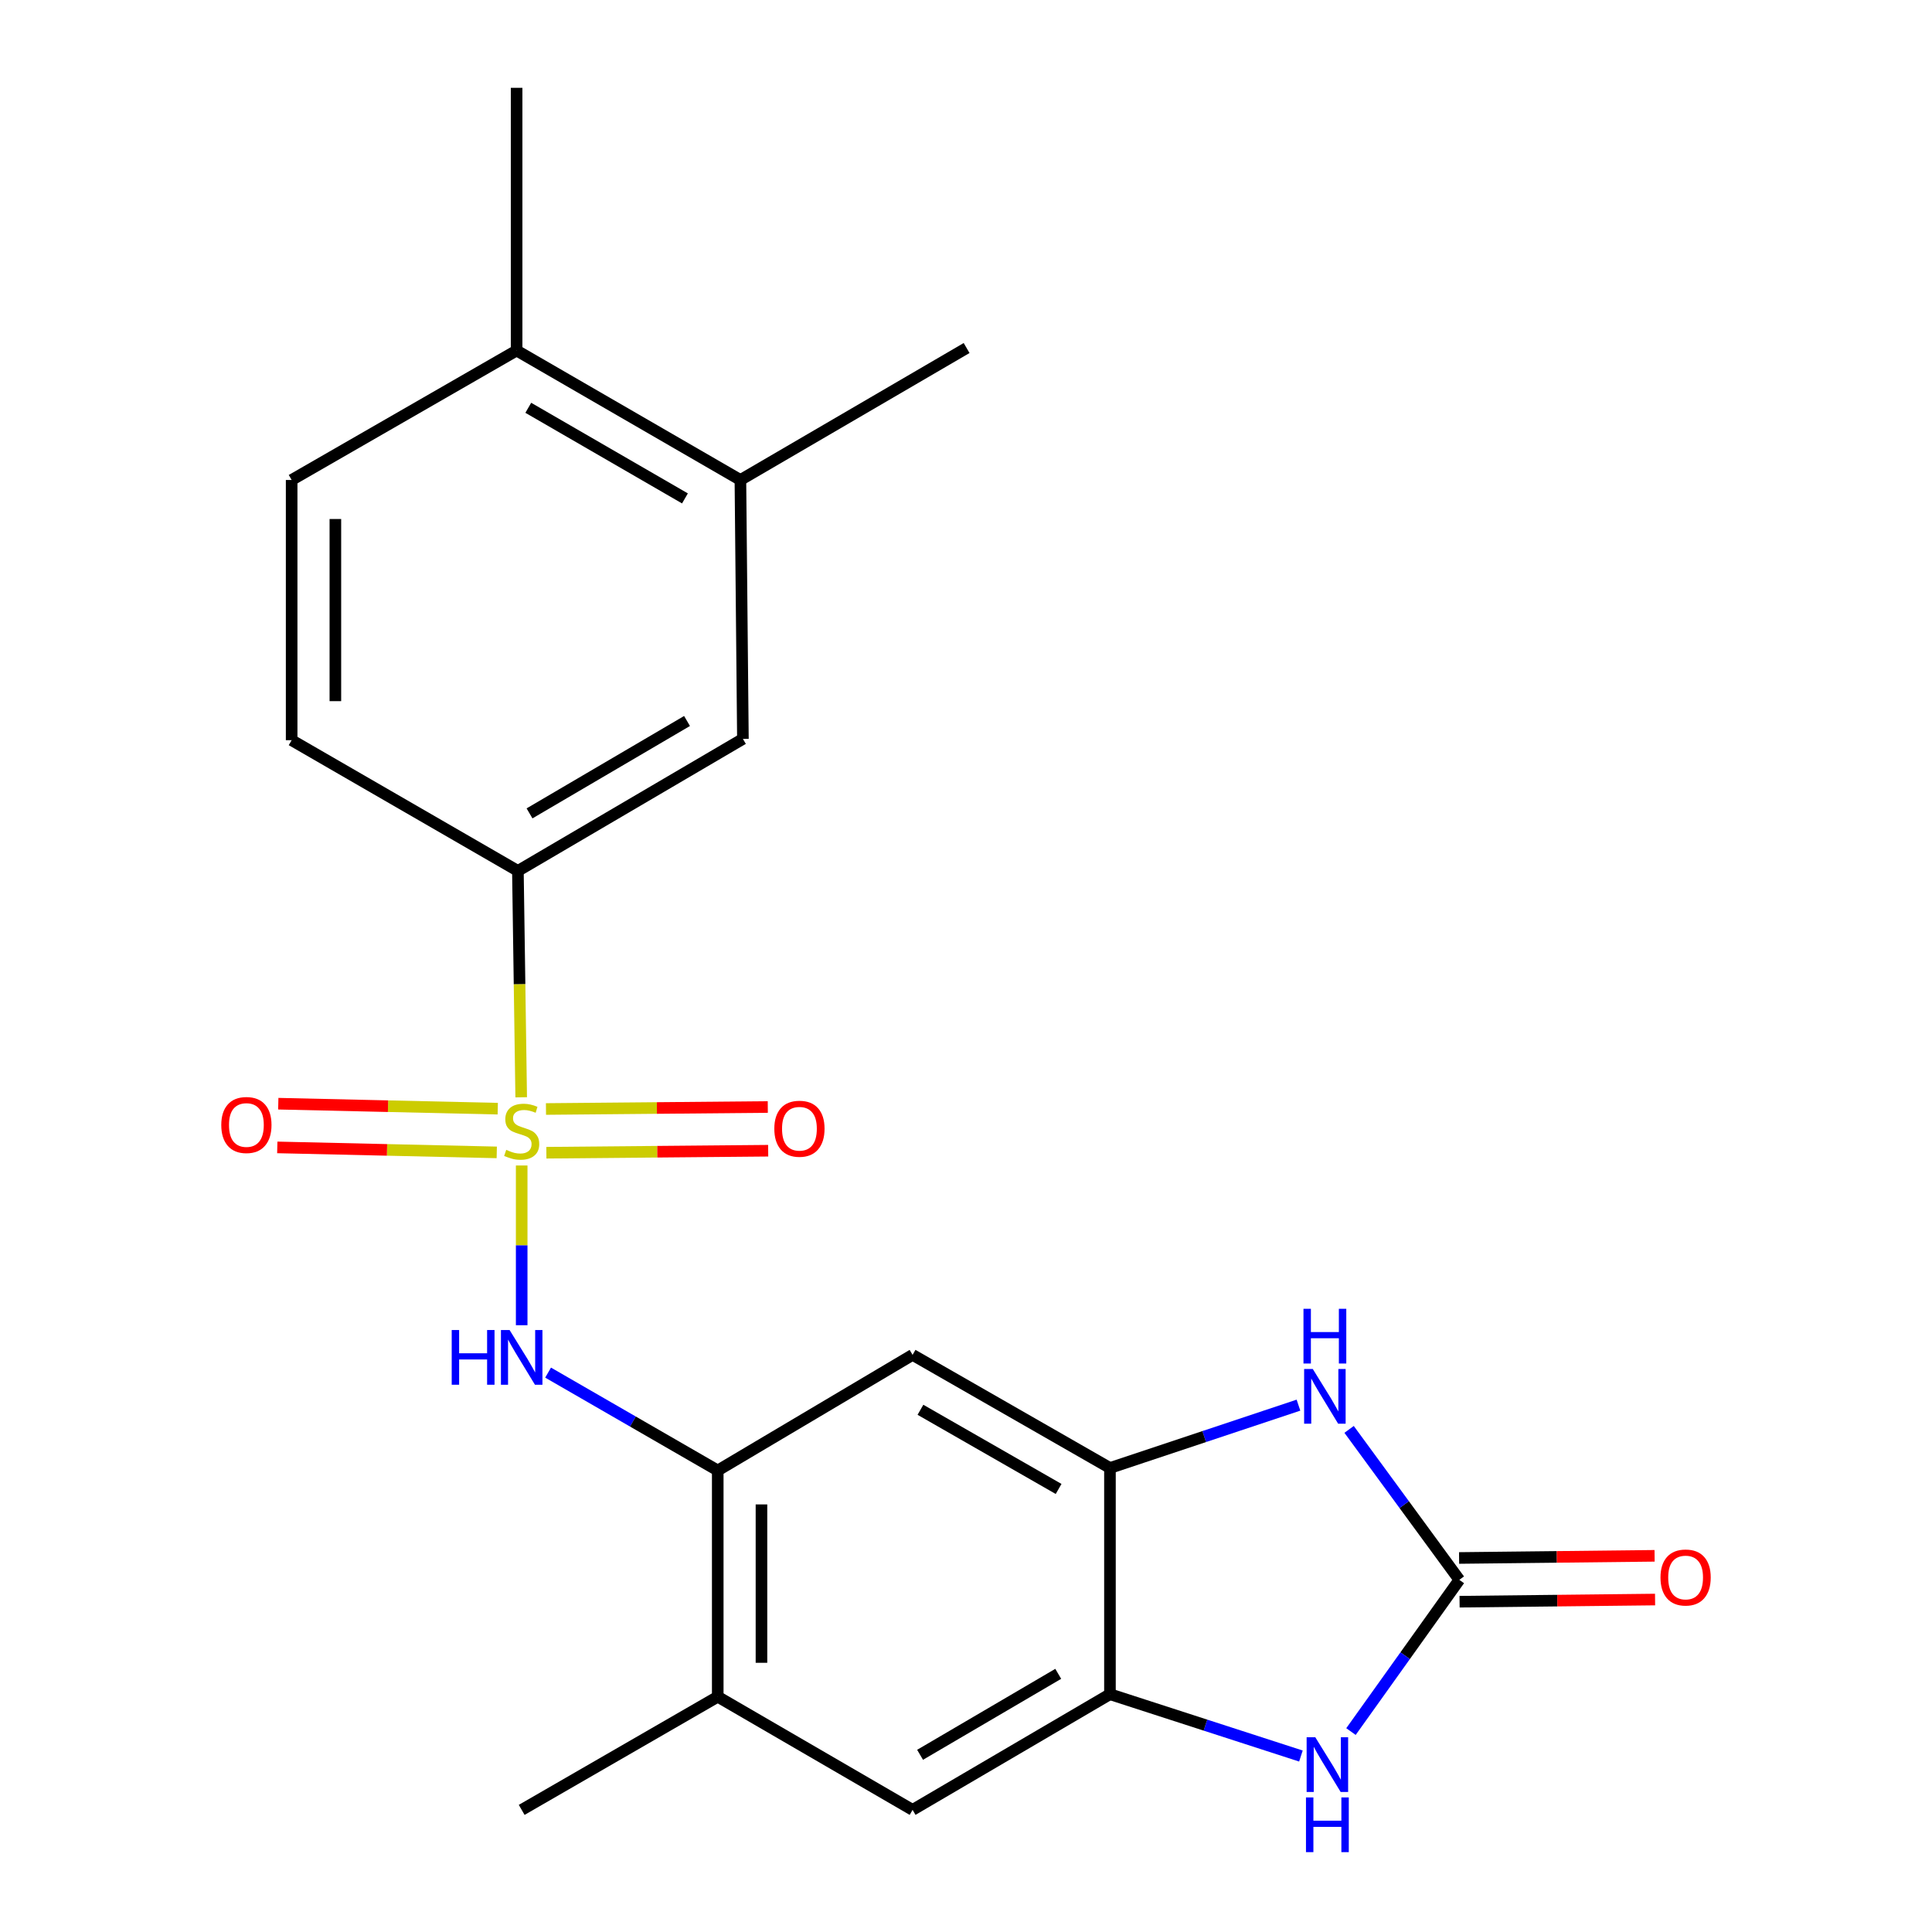<?xml version='1.0' encoding='iso-8859-1'?>
<svg version='1.1' baseProfile='full'
              xmlns='http://www.w3.org/2000/svg'
                      xmlns:rdkit='http://www.rdkit.org/xml'
                      xmlns:xlink='http://www.w3.org/1999/xlink'
                  xml:space='preserve'
width='1000px' height='1000px' viewBox='0 0 1000 1000'>
<!-- END OF HEADER -->
<rect style='opacity:1.0;fill:#FFFFFF;stroke:none' width='1000' height='1000' x='0' y='0'> </rect>
<path class='bond-1' d='M 270.024,603.255 L 270.024,644.595' style='fill:none;fill-rule:evenodd;stroke:#CCCC00;stroke-width:6px;stroke-linecap:butt;stroke-linejoin:miter;stroke-opacity:1' />
<path class='bond-1' d='M 270.024,644.595 L 270.024,685.935' style='fill:none;fill-rule:evenodd;stroke:#0000FF;stroke-width:6px;stroke-linecap:butt;stroke-linejoin:miter;stroke-opacity:1' />
<path class='bond-7' d='M 269.77,567.959 L 268.916,509.367' style='fill:none;fill-rule:evenodd;stroke:#CCCC00;stroke-width:6px;stroke-linecap:butt;stroke-linejoin:miter;stroke-opacity:1' />
<path class='bond-7' d='M 268.916,509.367 L 268.063,450.775' style='fill:none;fill-rule:evenodd;stroke:#000000;stroke-width:6px;stroke-linecap:butt;stroke-linejoin:miter;stroke-opacity:1' />
<path class='bond-11' d='M 282.801,596.648 L 340.206,596.131' style='fill:none;fill-rule:evenodd;stroke:#CCCC00;stroke-width:6px;stroke-linecap:butt;stroke-linejoin:miter;stroke-opacity:1' />
<path class='bond-11' d='M 340.206,596.131 L 397.61,595.613' style='fill:none;fill-rule:evenodd;stroke:#FF0000;stroke-width:6px;stroke-linecap:butt;stroke-linejoin:miter;stroke-opacity:1' />
<path class='bond-11' d='M 282.597,574.017 L 340.002,573.5' style='fill:none;fill-rule:evenodd;stroke:#CCCC00;stroke-width:6px;stroke-linecap:butt;stroke-linejoin:miter;stroke-opacity:1' />
<path class='bond-11' d='M 340.002,573.5 L 397.407,572.983' style='fill:none;fill-rule:evenodd;stroke:#FF0000;stroke-width:6px;stroke-linecap:butt;stroke-linejoin:miter;stroke-opacity:1' />
<path class='bond-12' d='M 257.638,573.847 L 200.837,572.559' style='fill:none;fill-rule:evenodd;stroke:#CCCC00;stroke-width:6px;stroke-linecap:butt;stroke-linejoin:miter;stroke-opacity:1' />
<path class='bond-12' d='M 200.837,572.559 L 144.036,571.271' style='fill:none;fill-rule:evenodd;stroke:#FF0000;stroke-width:6px;stroke-linecap:butt;stroke-linejoin:miter;stroke-opacity:1' />
<path class='bond-12' d='M 257.125,596.473 L 200.324,595.185' style='fill:none;fill-rule:evenodd;stroke:#CCCC00;stroke-width:6px;stroke-linecap:butt;stroke-linejoin:miter;stroke-opacity:1' />
<path class='bond-12' d='M 200.324,595.185 L 143.523,593.896' style='fill:none;fill-rule:evenodd;stroke:#FF0000;stroke-width:6px;stroke-linecap:butt;stroke-linejoin:miter;stroke-opacity:1' />
<path class='bond-0' d='M 755.348,817.723 L 726.818,778.786' style='fill:none;fill-rule:evenodd;stroke:#000000;stroke-width:6px;stroke-linecap:butt;stroke-linejoin:miter;stroke-opacity:1' />
<path class='bond-0' d='M 726.818,778.786 L 698.288,739.849' style='fill:none;fill-rule:evenodd;stroke:#0000FF;stroke-width:6px;stroke-linecap:butt;stroke-linejoin:miter;stroke-opacity:1' />
<path class='bond-15' d='M 755.473,829.038 L 806.069,828.479' style='fill:none;fill-rule:evenodd;stroke:#000000;stroke-width:6px;stroke-linecap:butt;stroke-linejoin:miter;stroke-opacity:1' />
<path class='bond-15' d='M 806.069,828.479 L 856.664,827.919' style='fill:none;fill-rule:evenodd;stroke:#FF0000;stroke-width:6px;stroke-linecap:butt;stroke-linejoin:miter;stroke-opacity:1' />
<path class='bond-15' d='M 755.223,806.408 L 805.818,805.848' style='fill:none;fill-rule:evenodd;stroke:#000000;stroke-width:6px;stroke-linecap:butt;stroke-linejoin:miter;stroke-opacity:1' />
<path class='bond-15' d='M 805.818,805.848 L 856.414,805.289' style='fill:none;fill-rule:evenodd;stroke:#FF0000;stroke-width:6px;stroke-linecap:butt;stroke-linejoin:miter;stroke-opacity:1' />
<path class='bond-24' d='M 755.348,817.723 L 727.305,856.99' style='fill:none;fill-rule:evenodd;stroke:#000000;stroke-width:6px;stroke-linecap:butt;stroke-linejoin:miter;stroke-opacity:1' />
<path class='bond-24' d='M 727.305,856.99 L 699.262,896.256' style='fill:none;fill-rule:evenodd;stroke:#0000FF;stroke-width:6px;stroke-linecap:butt;stroke-linejoin:miter;stroke-opacity:1' />
<path class='bond-6' d='M 283.693,710.463 L 327.598,735.791' style='fill:none;fill-rule:evenodd;stroke:#0000FF;stroke-width:6px;stroke-linecap:butt;stroke-linejoin:miter;stroke-opacity:1' />
<path class='bond-6' d='M 327.598,735.791 L 371.502,761.119' style='fill:none;fill-rule:evenodd;stroke:#000000;stroke-width:6px;stroke-linecap:butt;stroke-linejoin:miter;stroke-opacity:1' />
<path class='bond-2' d='M 672.084,727.302 L 623.296,743.563' style='fill:none;fill-rule:evenodd;stroke:#0000FF;stroke-width:6px;stroke-linecap:butt;stroke-linejoin:miter;stroke-opacity:1' />
<path class='bond-2' d='M 623.296,743.563 L 574.509,759.824' style='fill:none;fill-rule:evenodd;stroke:#000000;stroke-width:6px;stroke-linecap:butt;stroke-linejoin:miter;stroke-opacity:1' />
<path class='bond-3' d='M 673.353,908.92 L 623.931,892.918' style='fill:none;fill-rule:evenodd;stroke:#0000FF;stroke-width:6px;stroke-linecap:butt;stroke-linejoin:miter;stroke-opacity:1' />
<path class='bond-3' d='M 623.931,892.918 L 574.509,876.917' style='fill:none;fill-rule:evenodd;stroke:#000000;stroke-width:6px;stroke-linecap:butt;stroke-linejoin:miter;stroke-opacity:1' />
<path class='bond-4' d='M 574.509,759.824 L 472.352,701.283' style='fill:none;fill-rule:evenodd;stroke:#000000;stroke-width:6px;stroke-linecap:butt;stroke-linejoin:miter;stroke-opacity:1' />
<path class='bond-4' d='M 547.933,770.679 L 476.423,729.7' style='fill:none;fill-rule:evenodd;stroke:#000000;stroke-width:6px;stroke-linecap:butt;stroke-linejoin:miter;stroke-opacity:1' />
<path class='bond-23' d='M 574.509,759.824 L 574.509,876.917' style='fill:none;fill-rule:evenodd;stroke:#000000;stroke-width:6px;stroke-linecap:butt;stroke-linejoin:miter;stroke-opacity:1' />
<path class='bond-5' d='M 574.509,876.917 L 472.352,936.791' style='fill:none;fill-rule:evenodd;stroke:#000000;stroke-width:6px;stroke-linecap:butt;stroke-linejoin:miter;stroke-opacity:1' />
<path class='bond-5' d='M 547.741,866.373 L 476.232,908.284' style='fill:none;fill-rule:evenodd;stroke:#000000;stroke-width:6px;stroke-linecap:butt;stroke-linejoin:miter;stroke-opacity:1' />
<path class='bond-8' d='M 371.502,761.119 L 472.352,701.283' style='fill:none;fill-rule:evenodd;stroke:#000000;stroke-width:6px;stroke-linecap:butt;stroke-linejoin:miter;stroke-opacity:1' />
<path class='bond-10' d='M 371.502,761.119 L 371.502,878.225' style='fill:none;fill-rule:evenodd;stroke:#000000;stroke-width:6px;stroke-linecap:butt;stroke-linejoin:miter;stroke-opacity:1' />
<path class='bond-10' d='M 394.134,778.684 L 394.134,860.659' style='fill:none;fill-rule:evenodd;stroke:#000000;stroke-width:6px;stroke-linecap:butt;stroke-linejoin:miter;stroke-opacity:1' />
<path class='bond-13' d='M 268.063,450.775 L 384.528,382.453' style='fill:none;fill-rule:evenodd;stroke:#000000;stroke-width:6px;stroke-linecap:butt;stroke-linejoin:miter;stroke-opacity:1' />
<path class='bond-13' d='M 274.081,421.006 L 355.607,373.181' style='fill:none;fill-rule:evenodd;stroke:#000000;stroke-width:6px;stroke-linecap:butt;stroke-linejoin:miter;stroke-opacity:1' />
<path class='bond-17' d='M 268.063,450.775 L 150.957,383.119' style='fill:none;fill-rule:evenodd;stroke:#000000;stroke-width:6px;stroke-linecap:butt;stroke-linejoin:miter;stroke-opacity:1' />
<path class='bond-9' d='M 472.352,936.791 L 371.502,878.225' style='fill:none;fill-rule:evenodd;stroke:#000000;stroke-width:6px;stroke-linecap:butt;stroke-linejoin:miter;stroke-opacity:1' />
<path class='bond-19' d='M 371.502,878.225 L 270.024,936.791' style='fill:none;fill-rule:evenodd;stroke:#000000;stroke-width:6px;stroke-linecap:butt;stroke-linejoin:miter;stroke-opacity:1' />
<path class='bond-14' d='M 384.528,382.453 L 383.233,248.436' style='fill:none;fill-rule:evenodd;stroke:#000000;stroke-width:6px;stroke-linecap:butt;stroke-linejoin:miter;stroke-opacity:1' />
<path class='bond-20' d='M 383.233,248.436 L 500.314,180.138' style='fill:none;fill-rule:evenodd;stroke:#000000;stroke-width:6px;stroke-linecap:butt;stroke-linejoin:miter;stroke-opacity:1' />
<path class='bond-22' d='M 383.233,248.436 L 267.397,181.433' style='fill:none;fill-rule:evenodd;stroke:#000000;stroke-width:6px;stroke-linecap:butt;stroke-linejoin:miter;stroke-opacity:1' />
<path class='bond-22' d='M 354.526,257.976 L 273.441,211.074' style='fill:none;fill-rule:evenodd;stroke:#000000;stroke-width:6px;stroke-linecap:butt;stroke-linejoin:miter;stroke-opacity:1' />
<path class='bond-16' d='M 267.397,181.433 L 150.957,248.436' style='fill:none;fill-rule:evenodd;stroke:#000000;stroke-width:6px;stroke-linecap:butt;stroke-linejoin:miter;stroke-opacity:1' />
<path class='bond-21' d='M 267.397,181.433 L 267.397,45.455' style='fill:none;fill-rule:evenodd;stroke:#000000;stroke-width:6px;stroke-linecap:butt;stroke-linejoin:miter;stroke-opacity:1' />
<path class='bond-18' d='M 150.957,383.119 L 150.957,248.436' style='fill:none;fill-rule:evenodd;stroke:#000000;stroke-width:6px;stroke-linecap:butt;stroke-linejoin:miter;stroke-opacity:1' />
<path class='bond-18' d='M 173.588,362.917 L 173.588,268.638' style='fill:none;fill-rule:evenodd;stroke:#000000;stroke-width:6px;stroke-linecap:butt;stroke-linejoin:miter;stroke-opacity:1' />
<path  class='atom-0' d='M 262.024 595.166
Q 262.344 595.286, 263.664 595.846
Q 264.984 596.406, 266.424 596.766
Q 267.904 597.086, 269.344 597.086
Q 272.024 597.086, 273.584 595.806
Q 275.144 594.486, 275.144 592.206
Q 275.144 590.646, 274.344 589.686
Q 273.584 588.726, 272.384 588.206
Q 271.184 587.686, 269.184 587.086
Q 266.664 586.326, 265.144 585.606
Q 263.664 584.886, 262.584 583.366
Q 261.544 581.846, 261.544 579.286
Q 261.544 575.726, 263.944 573.526
Q 266.384 571.326, 271.184 571.326
Q 274.464 571.326, 278.184 572.886
L 277.264 575.966
Q 273.864 574.566, 271.304 574.566
Q 268.544 574.566, 267.024 575.726
Q 265.504 576.846, 265.544 578.806
Q 265.544 580.326, 266.304 581.246
Q 267.104 582.166, 268.224 582.686
Q 269.384 583.206, 271.304 583.806
Q 273.864 584.606, 275.384 585.406
Q 276.904 586.206, 277.984 587.846
Q 279.104 589.446, 279.104 592.206
Q 279.104 596.126, 276.464 598.246
Q 273.864 600.326, 269.504 600.326
Q 266.984 600.326, 265.064 599.766
Q 263.184 599.246, 260.944 598.326
L 262.024 595.166
' fill='#CCCC00'/>
<path  class='atom-2' d='M 233.804 688.418
L 237.644 688.418
L 237.644 700.458
L 252.124 700.458
L 252.124 688.418
L 255.964 688.418
L 255.964 716.738
L 252.124 716.738
L 252.124 703.658
L 237.644 703.658
L 237.644 716.738
L 233.804 716.738
L 233.804 688.418
' fill='#0000FF'/>
<path  class='atom-2' d='M 263.764 688.418
L 273.044 703.418
Q 273.964 704.898, 275.444 707.578
Q 276.924 710.258, 277.004 710.418
L 277.004 688.418
L 280.764 688.418
L 280.764 716.738
L 276.884 716.738
L 266.924 700.338
Q 265.764 698.418, 264.524 696.218
Q 263.324 694.018, 262.964 693.338
L 262.964 716.738
L 259.284 716.738
L 259.284 688.418
L 263.764 688.418
' fill='#0000FF'/>
<path  class='atom-3' d='M 679.496 708.585
L 688.776 723.585
Q 689.696 725.065, 691.176 727.745
Q 692.656 730.425, 692.736 730.585
L 692.736 708.585
L 696.496 708.585
L 696.496 736.905
L 692.616 736.905
L 682.656 720.505
Q 681.496 718.585, 680.256 716.385
Q 679.056 714.185, 678.696 713.505
L 678.696 736.905
L 675.016 736.905
L 675.016 708.585
L 679.496 708.585
' fill='#0000FF'/>
<path  class='atom-3' d='M 674.676 677.433
L 678.516 677.433
L 678.516 689.473
L 692.996 689.473
L 692.996 677.433
L 696.836 677.433
L 696.836 705.753
L 692.996 705.753
L 692.996 692.673
L 678.516 692.673
L 678.516 705.753
L 674.676 705.753
L 674.676 677.433
' fill='#0000FF'/>
<path  class='atom-4' d='M 680.791 899.194
L 690.071 914.194
Q 690.991 915.674, 692.471 918.354
Q 693.951 921.034, 694.031 921.194
L 694.031 899.194
L 697.791 899.194
L 697.791 927.514
L 693.911 927.514
L 683.951 911.114
Q 682.791 909.194, 681.551 906.994
Q 680.351 904.794, 679.991 904.114
L 679.991 927.514
L 676.311 927.514
L 676.311 899.194
L 680.791 899.194
' fill='#0000FF'/>
<path  class='atom-4' d='M 675.971 930.346
L 679.811 930.346
L 679.811 942.386
L 694.291 942.386
L 694.291 930.346
L 698.131 930.346
L 698.131 958.666
L 694.291 958.666
L 694.291 945.586
L 679.811 945.586
L 679.811 958.666
L 675.971 958.666
L 675.971 930.346
' fill='#0000FF'/>
<path  class='atom-12' d='M 400.786 584.231
Q 400.786 577.431, 404.146 573.631
Q 407.506 569.831, 413.786 569.831
Q 420.066 569.831, 423.426 573.631
Q 426.786 577.431, 426.786 584.231
Q 426.786 591.111, 423.386 595.031
Q 419.986 598.911, 413.786 598.911
Q 407.546 598.911, 404.146 595.031
Q 400.786 591.151, 400.786 584.231
M 413.786 595.711
Q 418.106 595.711, 420.426 592.831
Q 422.786 589.911, 422.786 584.231
Q 422.786 578.671, 420.426 575.871
Q 418.106 573.031, 413.786 573.031
Q 409.466 573.031, 407.106 575.831
Q 404.786 578.631, 404.786 584.231
Q 404.786 589.951, 407.106 592.831
Q 409.466 595.711, 413.786 595.711
' fill='#FF0000'/>
<path  class='atom-13' d='M 114.533 582.295
Q 114.533 575.495, 117.893 571.695
Q 121.253 567.895, 127.533 567.895
Q 133.813 567.895, 137.173 571.695
Q 140.533 575.495, 140.533 582.295
Q 140.533 589.175, 137.133 593.095
Q 133.733 596.975, 127.533 596.975
Q 121.293 596.975, 117.893 593.095
Q 114.533 589.215, 114.533 582.295
M 127.533 593.775
Q 131.853 593.775, 134.173 590.895
Q 136.533 587.975, 136.533 582.295
Q 136.533 576.735, 134.173 573.935
Q 131.853 571.095, 127.533 571.095
Q 123.213 571.095, 120.853 573.895
Q 118.533 576.695, 118.533 582.295
Q 118.533 588.015, 120.853 590.895
Q 123.213 593.775, 127.533 593.775
' fill='#FF0000'/>
<path  class='atom-16' d='M 859.467 816.508
Q 859.467 809.708, 862.827 805.908
Q 866.187 802.108, 872.467 802.108
Q 878.747 802.108, 882.107 805.908
Q 885.467 809.708, 885.467 816.508
Q 885.467 823.388, 882.067 827.308
Q 878.667 831.188, 872.467 831.188
Q 866.227 831.188, 862.827 827.308
Q 859.467 823.428, 859.467 816.508
M 872.467 827.988
Q 876.787 827.988, 879.107 825.108
Q 881.467 822.188, 881.467 816.508
Q 881.467 810.948, 879.107 808.148
Q 876.787 805.308, 872.467 805.308
Q 868.147 805.308, 865.787 808.108
Q 863.467 810.908, 863.467 816.508
Q 863.467 822.228, 865.787 825.108
Q 868.147 827.988, 872.467 827.988
' fill='#FF0000'/>
</svg>
